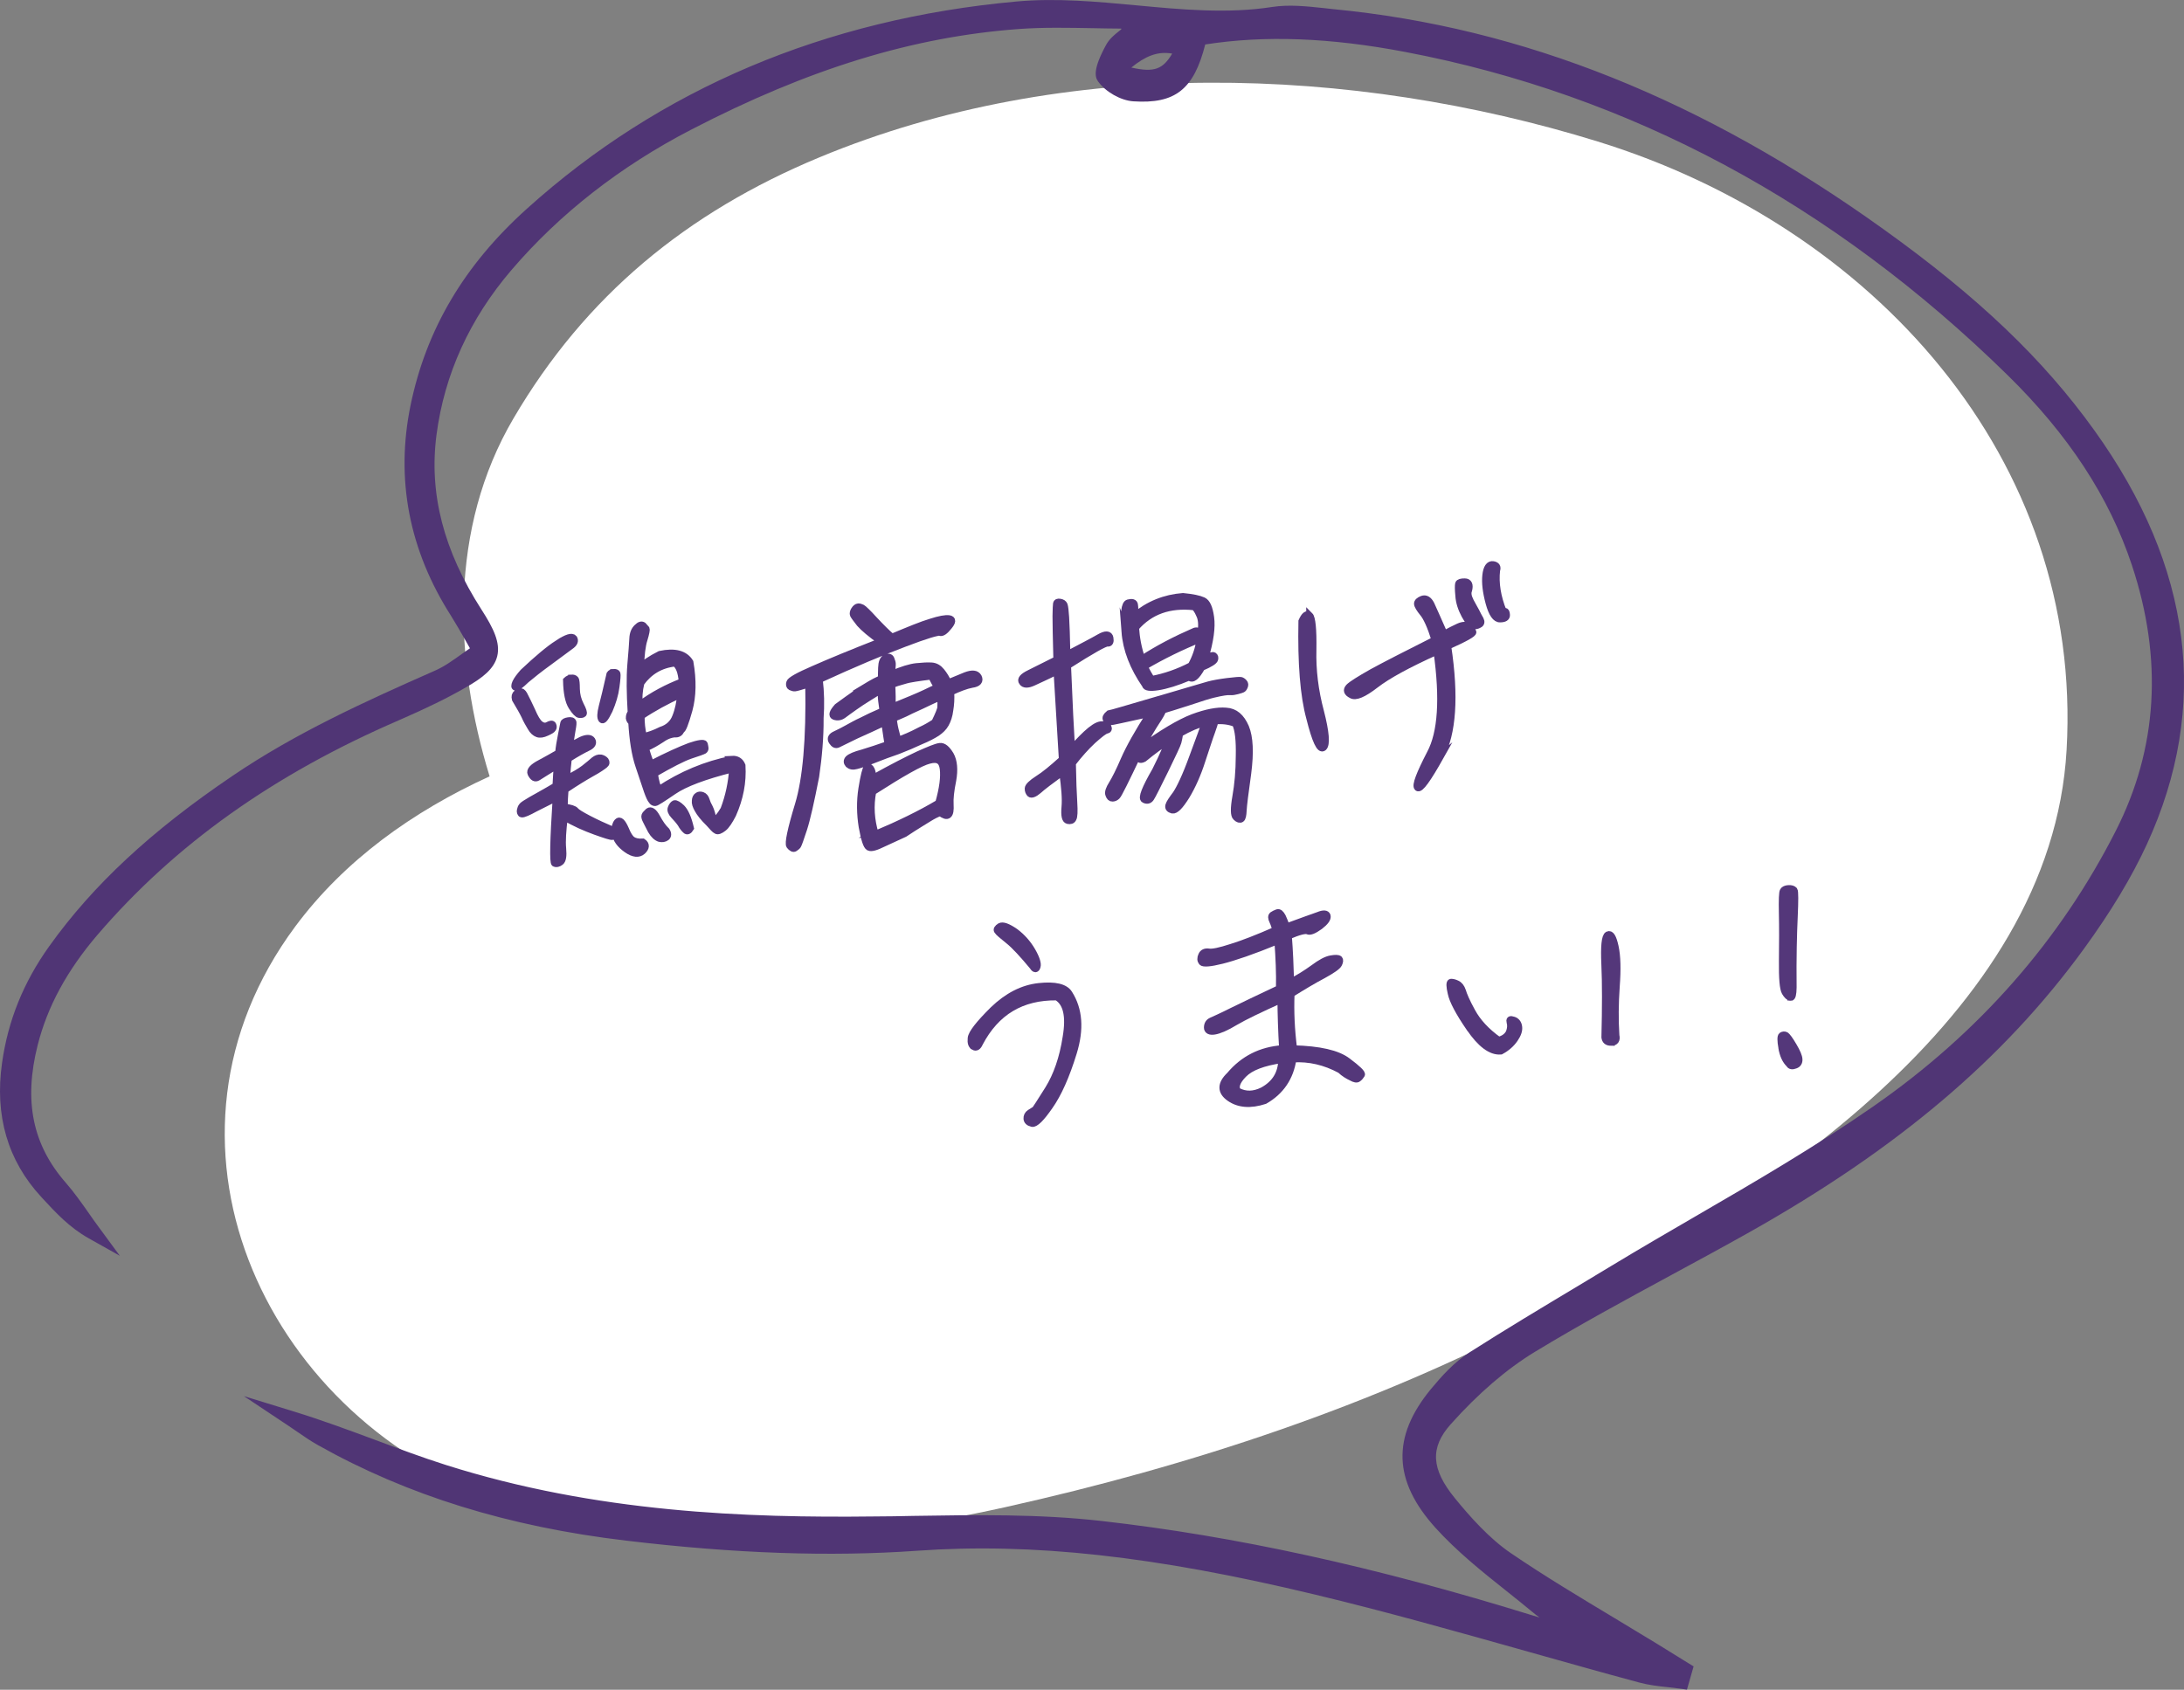 <?xml version="1.0" encoding="UTF-8"?><svg id="_レイヤー_2" xmlns="http://www.w3.org/2000/svg" viewBox="0 0 635.88 492.11"><rect x="0" y="0" width="635.88" height="492.11" fill="#808080" stroke="none"/><defs><style>.cls-1{fill:#fff;}.cls-1,.cls-2{fill-rule:evenodd;}.cls-2,.cls-3{fill:#503575;}.cls-4{fill:#54377a;stroke:#54377a;stroke-miterlimit:10;stroke-width:2px;}</style></defs><g id="_レイヤー_2-2"><path class="cls-1" d="M85.98,269.8c14.29-19.23,34.16-33.48,56.57-43.71-10.35-33.76-11.94-72.1,6.97-104.27,20.86-35.55,50.32-59.92,89.06-76,71.46-29.7,155.1-26.71,226.57-4.62,79.98,24.68,141.41,92.24,136.55,177.2-4.46,78.11-89.66,131.82-152.92,165.18-48.89,25.8-102.28,43.35-156.06,55.34-48.33,10.75-102.08,14.45-148.46-2.59-68.2-25.04-104.15-104.7-58.28-166.53h0Z"/><path class="cls-2" d="M328.32,6.09c-10.67,0-21.42-.64-31.97.12-34.48,2.55-66.13,13.93-96.34,29.58-20.03,10.39-37.94,23.89-52.91,41.36-11.82,13.77-19.87,29.94-22.37,49.25-2.47,18.95,3.03,36.19,13.42,52.39,6.69,10.43,6.13,13.77-3.62,19.43-6.21,3.58-12.78,6.65-19.39,9.51-33.76,14.61-64.1,34.48-88.66,63.14-8.12,9.48-14.65,20.14-17.88,33.04-3.82,15.17-2.51,29.34,8.72,42.12,3.42,3.9,6.29,8.44,9.4,12.7-5.45-3.07-9.36-7.37-13.26-11.62-9.91-10.75-12.78-23.29-10.83-37.14,1.75-12.42,6.41-23.29,13.34-32.96,14.45-20.22,32.84-35.59,52.83-49.09,18.39-12.46,38.38-21.54,58.52-30.42,4.22-1.87,7.88-5.02,12.3-7.92-2.83-4.82-4.58-8.12-6.61-11.27-12.02-18.79-15.88-38.66-11.51-59.84,4.82-23.25,16.84-41.28,33.12-55.9C194.91,26.43,242.64,7.6,296.11,2.67c24.68-2.27,49.92,5.45,74.61,1.59,5.57-.88,11.55.08,17.32.64,57.45,5.57,110.08,28.5,159.13,63.7,22.65,16.24,43.95,34.52,60.79,58.01,27.15,37.9,33.8,77.47,15.09,118.28-4.94,10.75-11.35,20.78-18.19,30.22-25.84,35.47-59.48,60.87-96.46,81.69-20.82,11.74-42.16,22.53-62.62,34.95-9.24,5.61-17.68,13.26-25,21.5-7.05,7.88-6.21,15.49,1.11,24.48,4.98,6.09,10.51,12.18,16.76,16.44,13.77,9.36,28.23,17.6,42.4,26.28,3.15,1.95,6.33,3.9,9.48,5.85-.32,1.07-.64,2.19-.92,3.26-3.9-.56-7.88-.68-11.7-1.71-31.53-8.52-62.9-18.07-94.55-25.68-38.62-9.28-77.39-15.57-116.45-12.82-27.91,1.99-56.09.4-84.28-2.95-30.77-3.66-60.63-11.66-88.9-27.55-2.91-1.63-5.61-3.7-8.4-5.57,14.97,4.62,29.22,10.79,43.83,15.45,41.52,13.18,83.48,15.57,125.56,15.13,21.86-.24,43.87-1.15,65.73,1.31,42.12,4.74,83.76,14.61,125.01,27.39,3.54,1.11,7.17,1.79,10.71,2.67-2.67-3.62-5.85-5.29-8.64-7.6-9.44-7.88-19.59-15.05-27.87-24.21-11.9-13.14-11.74-24.8-1.35-37.46,3.18-3.86,6.69-7.68,10.75-10.31,13.77-8.8,27.87-17.04,41.8-25.44,25.36-15.29,51.56-29.3,75.88-46.18,29.62-20.58,54.14-47.3,71.3-81.1,12.46-24.6,14.09-51.04,4.78-79.03-7.4-22.25-20.74-40.53-36.83-56.33-51.12-50.16-109.96-82.01-176.4-94.63-20.3-3.86-40.73-5.29-60.55-1.99-3.07,13.14-7.33,17.04-18.95,16.28-2.95-.2-6.77-2.35-8.6-4.86-.96-1.39,1.11-5.69,2.47-8.24,1.04-1.95,3.18-3.18,4.82-4.7l-.48-3.34h.04-.02ZM344.64,14.21c-8-2.91-13.5.56-19.91,6.57,11.82,3.5,15.33,2.23,19.91-6.57Z"/><path class="cls-3" d="M491.22,492.07l-1.95-.28c-1.19-.16-2.43-.28-3.66-.44-2.71-.28-5.53-.6-8.32-1.35-10.83-2.91-21.62-5.97-32.41-9-20.34-5.73-41.32-11.66-62.11-16.64-46.54-11.19-82.25-15.13-115.77-12.74-25.24,1.79-52.99.84-84.72-2.95-34.32-4.06-63.7-13.18-89.73-27.83-2.07-1.15-4.02-2.51-5.93-3.82-.88-.6-1.75-1.19-2.63-1.79l-12.98-8.64,14.89,4.58c7.88,2.43,15.69,5.33,23.21,8.12,6.77,2.51,13.73,5.14,20.66,7.33,43.87,13.93,87.74,15.45,124.85,15.01,3.7,0,7.4-.08,11.15-.16,17.99-.28,36.59-.6,54.86,1.47,38.94,4.38,79.98,13.38,125.45,27.47.72.24,1.43.44,2.15.64-.76-.56-1.47-1.07-2.15-1.67-2.51-2.11-5.1-4.14-7.68-6.21-7.01-5.57-14.25-11.39-20.42-18.19-12.38-13.7-12.82-26.51-1.39-40.41,3.07-3.7,6.77-7.88,11.31-10.75,10.23-6.53,20.78-12.86,31.01-18.99l10.83-6.53c7.84-4.74,15.81-9.36,23.73-13.97,17.36-10.07,35.31-20.54,52.03-32.17,30.58-21.26,54.3-48.25,70.55-80.26,12.18-23.97,13.73-50,4.66-77.31-6.57-19.79-18.43-37.94-36.27-55.42-50.96-49.96-109.92-81.61-175.25-94.03-21.9-4.18-40.97-4.9-58.28-2.19-3.34,13.14-8.76,17.36-20.94,16.56-3.66-.24-8.08-2.75-10.27-5.81-.96-1.35-1.43-3.7,2.35-10.63.96-1.75,2.43-2.95,3.78-4.02.2-.16.44-.36.64-.52v-.2c-2.75,0-5.49-.08-8.24-.12-7.13-.12-14.49-.28-21.58.24-30.89,2.27-61.23,11.59-95.47,29.34-20.58,10.67-38.18,24.4-52.23,40.81-12.18,14.21-19.55,30.38-21.86,48.05-2.23,17.08,2.07,33.72,13.1,50.88,3.54,5.49,5.53,9.67,4.58,13.58-.92,3.7-4.26,6.29-9,9-5.49,3.18-11.55,6.13-19.59,9.63-36.59,15.81-65.29,36.27-87.82,62.54-8.88,10.39-14.57,20.9-17.4,32.13-4.1,16.28-1.47,29.02,8.24,40.09,2.43,2.79,4.58,5.85,6.65,8.8.96,1.35,1.87,2.71,2.87,4.02l6.17,8.4-9.08-5.1c-5.61-3.15-9.59-7.48-13.46-11.66l-.36-.4c-9.75-10.55-13.58-23.69-11.39-39.02,1.75-12.38,6.25-23.49,13.73-33.96,12.78-17.88,29.74-33.64,53.39-49.64,18.31-12.42,38.3-21.54,58.88-30.61,2.67-1.15,5.18-2.95,7.84-4.86.76-.56,1.55-1.11,2.39-1.67-.56-.96-1.04-1.83-1.51-2.67-1.47-2.55-2.67-4.66-3.94-6.69-12.3-19.23-16.28-39.93-11.82-61.51,4.58-22.1,15.65-40.77,33.84-57.13C192.12,25.88,240.17,5.53,295.91.44c11.62-1.07,23.45.04,34.91,1.11,13.06,1.23,26.59,2.51,39.57.48,4.94-.76,10.03-.2,14.97.32l2.91.32c55.14,5.33,107.53,26.32,160.2,64.14,27.55,19.75,46.46,37.82,61.31,58.52,28.58,39.81,33.72,80.38,15.29,120.55-4.42,9.59-10.43,19.59-18.43,30.58-23.25,31.93-54.14,58.08-97.18,82.33-7.64,4.3-15.37,8.48-23.09,12.66-13.06,7.09-26.59,14.41-39.49,22.25-8.24,5.02-16.48,12.1-24.48,21.06-6.09,6.81-5.73,13.06,1.19,21.54,4.22,5.18,9.91,11.66,16.28,16,9.75,6.65,20.06,12.82,29.98,18.79,4.1,2.47,8.2,4.94,12.3,7.44l10.95,6.77-1.95,6.81.08-.04h-.01ZM285.87,446.45c28.58,0,59.64,4.34,97.98,13.54,20.86,5.02,41.92,10.95,62.26,16.68,10.79,3.03,21.58,6.09,32.37,9,2.43.68,4.94.92,7.6,1.19.44.04.88.08,1.35.16l-7.56-4.7c-4.06-2.51-8.16-4.94-12.26-7.4-9.99-6.01-20.34-12.22-30.22-18.91-6.85-4.66-12.82-11.47-17.24-16.88-8.32-10.19-8.68-18.87-1.07-27.43,8.28-9.32,16.88-16.68,25.52-21.94,13.02-7.88,26.55-15.25,39.69-22.33,7.68-4.18,15.41-8.36,23.01-12.66,42.44-23.93,72.85-49.68,95.75-81.06,7.8-10.75,13.7-20.5,17.99-29.82,12.62-27.51,13.7-55.26,3.26-82.89l.72,2.15c9.48,28.5,7.8,55.66-4.94,80.78-16.6,32.69-40.81,60.27-72.02,81.93-16.88,11.74-34.91,22.21-52.35,32.33-7.92,4.62-15.84,9.2-23.65,13.93l-10.87,6.53c-10.19,6.09-20.74,12.42-30.89,18.91-3.98,2.55-7.4,6.37-10.23,9.83-9.99,12.18-9.63,22.49,1.27,34.52,5.93,6.57,13.02,12.22,19.91,17.72,2.59,2.07,5.22,4.14,7.72,6.29.76.64,1.55,1.19,2.35,1.79,2.11,1.55,4.54,3.34,6.65,6.17l3.7,5.02-6.05-1.51c-1.15-.28-2.31-.56-3.46-.8-2.47-.56-4.94-1.11-7.37-1.87-45.19-14.01-85.95-22.97-124.61-27.31-17.99-2.03-36.47-1.75-54.3-1.43-3.7.04-7.44.12-11.15.16-37.5.4-81.77-1.11-126.28-15.21-6.93-2.19-13.89-4.78-20.62-7.29,22.21,10.47,46.94,17.24,75.08,20.58,31.45,3.74,58.88,4.7,83.88,2.91,6.29-.44,12.66-.68,19.15-.68h-.08,0ZM42.63,250.93c-9.79,8.76-17.92,17.76-24.8,27.35-7.05,9.87-11.27,20.3-12.94,31.97-.92,6.57-.72,12.62.72,18.15-1.75-7.56-1.47-15.88.84-25.08,2.99-11.94,9-23.05,18.35-33.96,5.57-6.49,11.51-12.62,17.84-18.43h-.01ZM546.96,71.22c14.05,10.39,27.59,21.98,40.61,34.76,1.67,1.67,3.34,3.3,4.9,4.98-12.06-13.42-26.71-26.16-45.54-39.77l.04.04h-.01ZM156.09,64.33c-15.05,13.54-25,28.74-30.22,46.22,3.86-12.58,10.39-24.25,19.51-34.87,3.38-3.94,6.93-7.72,10.71-11.35ZM372.19,6.89c11.74,0,24.25,1.27,37.82,3.86,33.52,6.37,65.41,17.76,95.39,34-38.54-21.34-77.35-33.68-117.6-37.58l-2.95-.32c-4.66-.52-9.48-1.04-13.81-.36-1.11.16-2.19.32-3.3.44,1.47,0,2.95-.08,4.42-.08l.04.04h-.01ZM229.63,19.79c-10.39,3.86-20.42,8.44-30.06,13.7,10.23-5.26,20.22-9.83,30.06-13.7ZM325.89,23.45c1.39.84,2.99,1.47,4.34,1.55,5.77.4,9.36-.36,11.94-3.22-3.7,3.54-8.28,3.82-16.24,1.67h-.04ZM329.39,19.67c6.81,1.55,9.24.4,11.9-4.06-4.34-.76-7.88.8-11.9,4.06ZM330.58,6.05l.6,4.22-.88.8c-.56.52-1.15,1-1.75,1.47-1.07.88-2.11,1.71-2.63,2.67-.52,1-.96,1.83-1.27,2.59,5.49-4.98,11.78-8.96,20.78-5.69l.92.36c.16-.64.32-1.27.48-1.95l.36-1.47,1.47-.24c2.87-.48,5.77-.88,8.72-1.15-9,.12-17.99-.68-26.79-1.51v-.1Z"/><path class="cls-4" d="M162.43,187.38c2.57-1.71,4.1-2.18,4.66-1.47.41.72.16,1.47-1.05,2.29-1.21.89-3.27,2.42-6.11,4.52-2.91,2.1-5.11,3.87-6.73,5.23-1.54,1.5-2.54,2.23-2.98,2.18-.44.03-.47-.42-.08-1.33.39-.84,1.15-1.85,2.19-3.03,4.21-3.96,7.53-6.76,10.1-8.4ZM150.47,201.89c.49-.4.86-.5,1.23-.44.37.05.77.55,1.12,1.34.42.79,1.09,2.16,2.03,4.18.86,2.02,1.61,3.31,2.39,3.93.78.62,1.6.72,2.32.31.79-.42,1.23-.45,1.4-.08.17.36.19.73-.01,1.04-.2.38-.85.72-1.79,1.15-1.08.51-1.96.64-2.65.38-.68-.25-1.38-.81-1.97-1.88-.58-1-1.24-2.08-1.76-3.31-.59-1.22-1.5-2.8-2.74-4.88-.2-.8-.08-1.33.42-1.73ZM157.33,222.25c2.3-1.25,4.02-2.24,5.31-2.99.13-1.49.4-3.21.8-5.17.4-1.95.63-3.08.68-3.45.05-.37.56-.63,1.36-.75.81-.12,1.26,0,1.37.51.03.52-.13,1.56-.41,3.07-.27,1.65-.49,2.92-.51,3.89.64-.41,1.79-1.07,3.3-1.83,1.59-.69,2.63-.68,3.12.03.49.79.09,1.55-1.21,2.15-1.37.68-3.24,1.68-5.66,3.23-.2,1.64-.37,3.66-.54,5.82,2.09-.94,3.88-2.01,5.16-2.98,1.35-1.05,2.26-1.84,2.9-2.4.64-.48,1.29-.75,1.96-.64.53.12.99.39,1.3.74.33.5.28.87-.22,1.27-.49.4-1.7,1.29-3.86,2.46-2.22,1.25-4.73,2.81-7.65,4.76-.12,1.64-.24,3.43-.21,5.06,1.8.26,2.85.57,3.25,1.06.4.5,1.63,1.24,3.78,2.37,2.15,1.13,4.59,2.24,7.17,3.35.23.06.46.19.54.34-.08-1.26.17-2.16.72-2.79.63-.71,1.41-.01,2.36,2.16.61,1.52,1.27,2.59,1.96,3.07.7.48,1.75.71,3.08.63,1.01.68.99,1.65-.14,2.68-1.06.95-2.62.83-4.56-.54-2.02-1.44-3.07-2.93-3.32-4.62-.19.53-.47.77-.84.86-.44.1-2.11-.46-4.98-1.48-2.96-1.08-6-2.38-9.01-4.2-.5,3.96-.69,7.01-.49,9.15.21,2.21-.01,3.49-.65,3.97-.64.48-1.22.59-1.68.4-.53-.19-.4-6.58.41-19.09-3.45,1.77-5.98,2.96-7.48,3.79-1.65.84-2.6,1.12-2.77.76-.24-.36-.27-.73-.08-1.26.12-.53.33-.76.53-1,.21-.23,1.06-.81,2.64-1.72,1.58-.91,3.95-2.17,7.1-4.06.09-2.23.27-4.17.38-6.03-3,1.89-4.93,3.04-5.65,3.53-.79.49-1.4.08-1.99-1.07-.42-.86.48-1.88,2.71-3.06ZM166.37,197.45c.52-.03.9.09,1.14.38.24.28.3,1.24.32,2.8.03,1.7.41,3.16,1.17,4.68.75,1.44,1.03,2.31.82,2.55-.21.23-.65.26-1.17.22-.45-.05-1.24-.82-2.14-2.24-.98-1.5-1.51-4.06-1.58-7.69.42-.4.93-.65,1.44-.68ZM178.66,195.82c.52-.03.9.09.99.39.09.29.02,1.56-.29,3.8-.3,2.32-.99,4.51-1.96,6.79-1.12,2.29-1.81,3.22-2.21,2.73-.4-.5-.4-1.68.14-3.79.54-2.11,1.32-5.2,2.25-9.41.2-.31.56-.48,1.08-.51ZM213.12,221.11c1.4-.08,2.4.52,2.93,1.83.29,4.88-.61,9.53-2.7,14.25-1,1.92-1.88,3.3-2.73,3.95-.92.72-1.65.99-2.03.72-.46-.19-1.1-.97-2.13-2.1-1.65-1.61-2.7-2.95-3.28-4.03-.58-1-.85-1.88-.75-2.55.03-.67.3-1.21.73-1.45.36-.25.8-.27,1.33-.08.53.19.93.69,1.12,1.34.19.66.53,1.45.95,2.17.42.79.8,2.18,1.21,4.01.8-.34,1.84-1.52,2.98-3.44,1.47-3.87,2.27-7.78,2.55-11.8-8.26,2.06-13.98,4.26-17.19,6.45-3.21,2.2-4.99,3.34-5.36,3.36-.37.02-.75-.18-1-.61-.32-.35-.74-1.22-1.28-2.74-.45-1.38-1.27-3.78-2.44-7.27-1.17-3.42-1.8-7.68-2.11-12.78-.55-.49-.81-1.06-.69-1.59.05-.45.24-.91.52-1.22-.34-5.62-.4-10.29-.1-13.94.3-3.58.52-6.11.58-7.6s.51-2.55,1.29-3.27c.7-.71,1.28-.89,1.75-.55.4.42.71.77.88.99.09.22-.07,1.27-.63,3.08-.56,1.74-.92,4.51-.99,8.22.96-1.25,2.82-2.47,5.62-3.9,4.32-.93,7.26-.14,8.74,2.29.91,5.21.82,9.89-.27,13.89-1.1,3.92-1.87,5.9-2.32,5.85-.32.91-.96,1.25-1.86,1.15-.96.06-2.27.43-3.77,1.49-1.64,1.06-3.15,1.97-4.74,2.58.39,1.53.93,3.06,1.55,4.73,4.89-2.52,8.72-4.23,11.33-5.21,2.62-.9,4.09-1.06,4.26-.63.1.51.21.95.22,1.17.02.3-.12.53-.33.69-.29.17-1.66.69-3.99,1.43-2.32.81-5.85,2.65-10.44,5.3.36,2.35.83,3.96,1.32,4.67,6.49-4.32,13.65-7.35,21.27-8.85ZM186.2,205.3c3.9-2.91,8.07-5.09,12.42-6.76-.25-2.95-.95-4.69-2.11-5.44-4.2.48-7.49,2.45-9.89,5.79-.54,2.18-.7,4.34-.43,6.41ZM187.35,214.5c1.61-.32,3.28-.94,5.15-1.87,2.04-.64,3.51-1.99,4.22-3.89.78-1.9,1.23-4.15,1.46-6.54-4.11,1.88-7.99,3.97-11.49,6.33-.03,1.93.16,3.92.66,5.97ZM194.02,243.84c-.57.41-1.23.52-1.98.34-.83-.25-1.69-1.01-2.44-2.3-.68-1.37-1.26-2.37-1.51-2.95-.34-.65-.44-1.16-.31-1.46.06-.23.48-.62,1.04-1.18.64-.48,1.49.06,2.4,1.71.84,1.58,1.81,3.01,2.84,3.98.49.79.46,1.46-.04,1.86ZM199.68,241.8c-.39-.35-.95-.98-1.45-1.92-.65-.93-1.36-1.7-2.08-2.47-.71-.77-.98-1.5-.72-2.11.26-.68.6-1.07.96-1.25.36-.1,1.13.3,2.07,1.21,1.03,1.05,1.88,2.93,2.58,5.93-.47.77-.98,1.02-1.37.6Z"/><path class="cls-4" d="M238.8,209.32c.03,5.41-.45,11-1.29,16.77-1.42,7.28-2.59,12.47-3.52,15.34-.94,2.87-1.51,4.47-1.71,4.78-.2.31-.56.55-.92.8-.36.24-.89-.02-1.45-.73-.48-.64.31-4.62,2.54-11.95,2.23-7.33,3.31-18.97,3-35.12-2.33.73-3.64,1.11-4.01,1.13-.37.02-.82-.1-1.21-.3-.38-.2-.48-.64-.3-1.24.18-.68,2.55-2.01,6.96-3.91,4.48-1.98,10.92-4.66,19.69-8.09-3.02-2.12-5.13-3.92-6.25-5.19-1.05-1.35-1.69-2.2-1.86-2.56-.17-.36-.05-.89.29-1.43.34-.54.76-.86,1.13-.88.3-.02.75.1,1.13.3.38.2,1.64,1.38,3.55,3.49,1.98,2.11,3.64,3.79,5.12,5.03,4.99-2.08,8.75-3.64,11.31-4.39,2.55-.82,4.31-1.15,5.35-.99,1.05.16,1.02.9-.16,2.31-1.1,1.4-1.96,1.9-2.49,1.71-.54-.26-4.03.76-10.49,3.23-6.38,2.39-14.63,5.85-24.66,10.46.44,3.68.52,7.39.24,11.41ZM251.75,200.24c1.22-.74,2.22-1.32,3.01-1.74.86-.42,1.51-.76,1.88-.78-.04-.67-.03-1.78.03-3.27.05-1.56.44-2.48,1.16-2.89.8-.34,1.32-.23,1.58.35.26.65.44,1.16.4,1.68-.04.52-.09.97-.13,1.57-.04.6-.09.97-.08,1.19,3.04-1.3,5.44-2.03,7.21-2.22,1.84-.19,3.32-.27,4.44-.19,1.12.08,2.04.62,2.84,1.61.8.99,1.46,2.06,1.98,3.29,1.45-.61,3.11-1.3,5.07-2.09,1.89-.71,3.15-.64,3.73.44.51,1.08-.04,1.86-1.88,2.11-1.76.33-3.79,1.12-6.17,2.23.12,1.92,0,3.71-.27,5.28-.2,1.64-.64,2.93-1.24,4.01-.6,1.07-1.45,1.87-2.51,2.6-1.14.74-2.72,1.57-4.82,2.44-2.02.94-4.19,1.88-6.51,2.77-2.4.81-4.72,1.69-7.18,2.66-2.46.96-4.14,1.51-5.01,1.71-.95.28-1.7.1-2.25-.38-.48-.56-.51-1.08-.02-1.63.56-.55,1.93-1.15,4.12-1.73,2.19-.65,4.58-1.46,7.42-2.45-.11-.66-.46-2.79-.98-6.47-2.74,1.28-5.48,2.56-8.37,3.84-2.81,1.36-4.54,2.2-5.19,2.54-.65.34-1.18.07-1.75-.78-.57-.86-.17-1.55.99-2.06,1.23-.59,2.45-1.19,3.6-1.85,1.22-.67,2.51-1.41,4.03-2.1,1.44-.75,3.6-1.78,6.2-2.9-.36-2.35-.53-3.9-.5-4.64.03-.74,0-1.26-.02-1.56-.86.57-2,1.31-3.64,2.3-1.57.99-3,1.89-4.21,2.78-1.28.89-2.35,1.7-3.13,2.27-.85.64-1.73.77-2.64.46-.83-.32-.52-1.23.87-2.8,4.19-3.07,6.83-4.86,7.97-5.6ZM253,246.74c-.69-.33-1.32-2.29-1.99-5.96-.59-3.67-.67-7.38-.08-11.12.59-3.74,1.14-5.78,1.49-6.1.35-.32.65-.26,1.05.23.4.5.61,1.45.69,2.85,5.67-3.16,10.13-5.43,13.23-6.88,3.11-1.37,5.13-2.24,6.23-2.38,1.03-.14,2.04.69,3.12,2.48,1,1.79,1.22,4.3.67,7.38-.63,3.08-.86,5.39-.76,7.02.1,1.7-.06,2.67-.56,3.07-.49.4-1.18.15-2.34-.67-1.09.36-2.17.95-3.38,1.69-1.14.74-3.58,2.14-7,4.43l-6.13,2.82c-2.23,1.1-3.54,1.48-4.23,1.15ZM254.85,242.99c6.87-2.94,13.07-5.91,18.44-9.12,1.22-4.3,1.62-7.59,1.33-9.95-.29-2.43-1.6-3.17-4.08-2.5-2.49.6-8.01,3.75-16.43,9.15-.79,4.13-.54,8.19.75,12.42ZM263.28,198.2c-1.68.47-2.84.84-3.64,1.18.06.96.12,2.07.14,3.48,0,1.33,0,2.37-.04,3.04,4.49-1.83,7.67-3.13,9.62-4.07,1.87-.93,3.1-1.45,3.68-1.71-.56-.71-1.15-1.78-1.83-3.23-3.68.44-6.33.83-7.93,1.29ZM273.91,206.02c.04-.52.05-1.63-.04-3.11-1.45.61-3.39,1.54-5.7,2.64-2.31,1.03-3.9,1.79-4.69,2.21-.86.42-2.02.86-3.4,1.47.18,1.7.48,3.09.77,4.11.29,1.1.48,1.83.51,2.34.87-.35,1.88-.78,2.97-1.22,1.01-.43,2.24-1.02,3.68-1.78,1.52-.69,2.81-1.43,4.16-2.33,1.12-2.29,1.7-3.74,1.74-4.33Z"/><path class="cls-4" d="M312.02,218.26c1.11-1.33,2.5-2.82,4.25-4.48,1.69-1.58,3.18-2.56,4.21-2.7,1.1-.14,1.86.04,2.11.61.26.58.13.88-.46.99s-1.93,1.15-3.97,2.98c-2.04,1.9-3.98,4.1-5.91,6.59.08,5.04.24,8.89.4,11.47.16,2.59.1,4.15-.24,4.69-.26.54-.77.71-1.52.54-.75-.18-1.05-1.42-.83-3.88.23-2.39-.05-5.78-.69-10.27-3.55,2.59-5.89,4.36-7.02,5.39-1.2,1.04-2.07,1.31-2.46.96-.32-.35-.57-.85-.54-1.53.04-.6.95-1.54,2.87-2.77,1.86-1.15,4.26-3.15,7.07-5.69l-1.55-25.72c-3.17,1.6-5.55,2.64-6.99,3.32-1.52.69-2.63.68-3.12-.11-.56-.71.05-1.56,2.14-2.58,2.02-1.01,4.61-2.28,7.92-3.96-.16-6.37-.26-10.52-.25-12.67.02-2.08.1-3.34.15-3.64.05-.37.41-.54,1.01-.43.67.11,1.06.38,1.24.82.18.51.32,1.69.44,3.61.12,2,.26,5.55.36,10.88,4.46-2.35,7.55-3.94,9.41-5.02,1.86-1.08,2.91-.99,3.12.11.21,1.1-.05,1.63-.72,1.53-.67-.11-4.55,2.05-11.62,6.56.44,11.02.86,19.16,1.18,24.41ZM336.89,203.85c8.6-2.52,13.55-4.01,14.94-4.39,1.39-.38,3.22-.71,5.5-1,2.28-.29,3.61-.37,3.91-.31.3.06.61.26.93.61.32.35.34.72.14,1.18-.19.46-.4.69-.62.78-.22.09-.65.26-1.46.46-.73.19-1.39.31-1.91.26-.52-.04-1.19,0-1.92.12-.81.12-1.83.33-3.08.63-1.32.3-3.65,1.04-7.13,2.21-3.49,1.1-5.97,1.92-7.64,2.39-.18.68-.85,1.83-1.94,3.46-1.02,1.54-2.63,4.31-4.71,7.92,6.39-4.69,11.55-7.74,15.46-9.24,3.84-1.42,7.07-2.06,9.6-1.84,2.6.14,4.41,1.74,5.7,4.7,1.22,2.97,1.41,7.33.65,13.31-.83,5.91-1.28,9.57-1.34,10.91-.06,1.41-.24,2.24-.59,2.48-.36.24-.88.13-1.51-.5-.63-.56-.67-2.56-.06-6,.61-3.45.97-7.33.99-11.85.1-4.46-.24-7.63-1.09-9.43-1.82-.71-3.77-.96-5.98-.75-.04.52-.42,1.66-.99,3.25-.58,1.52-1.45,4.32-2.77,8.25-1.25,3.93-2.81,7.44-4.57,10.36-1.83,2.93-3.15,4.27-4.05,4.1-.9-.24-1.23-.67-1.05-1.35.18-.68.93-1.76,2.1-3.32,1.09-1.62,2.81-5.14,4.84-10.75,2.04-5.54,3.32-8.95,3.69-10.09-2.26.58-4.72,1.62-7.45,3.19-.16,1.05-.33,1.87-.51,2.55-.18.68-1.43,3.35-3.74,8.09-2.38,4.82-3.7,7.49-4.18,8.19-.48.7-1.14.81-1.9.41-.84-.39.25-3.2,3.27-8.43,2.38-4.74,3.61-7.71,3.84-8.91-2.21,1.54-4.62,3.25-7.24,5.41-1.08.58-1.69.25-1.77-1.08-3.62,7.64-5.6,11.61-6.03,12.01-.42.4-.78.57-1.3.6s-.84-.32-1.1-1.05c-.26-.65.12-1.71,1-3.1.81-1.31,2.07-3.76,3.5-7.11,1.5-3.43,4.04-7.96,7.57-13.44-7.47,1.64-11.42,2.54-11.79,2.49-.45-.05-.76-.25-1.01-.75-.25-.43.02-.97.79-1.61.74-.12,5.4-1.51,14-4.03ZM327.53,183.94c-.4-5.32-.12-8.08.98-8.37,1.09-.29,1.77-.11,1.82.63.12.73.11,1.77-.03,3.26,4.09-3.44,8.87-5.36,14.12-5.75,2.83.27,4.71.68,5.86,1.2,1.14.52,1.83,2.11,2.22,4.91.39,2.8-.11,6.76-1.66,11.89,1.44-.68,2.24-.95,2.55-.75.31.2.4.57.28,1.02-.12.53-1.33,1.34-3.79,2.38-1.54,2.76-2.74,3.73-3.61,2.81-3.69,1.56-6.75,2.48-9.1,2.85-2.35.37-3.62.15-3.67-.52-3.58-5.2-5.59-10.34-5.98-15.59ZM332.46,191.95c4.78-3.11,9.82-5.71,15.16-8.04.57-.33,1.25-.22,2.02.32.38-2.25.2-4.02-.39-5.17-.52-1.23-1.09-2.09-1.62-2.35-7.09-.76-12.76,1.21-16.99,6.07.18,2.96.74,6.04,1.81,9.16ZM349.39,186.11c-5.43,2.18-10.83,4.81-16.21,7.95.68,1.52,1.43,2.73,2.08,3.81,4.03-.76,7.88-2.11,11.55-4.03,1.27-2.3,2.16-4.8,2.57-7.72Z"/><path class="cls-4" d="M381.31,179.22c.71.7,1.06,4.02.97,9.96-.16,5.94.57,11.98,2.2,18.04,1.55,6.06,1.84,9.6.85,10.48-.99.88-2.34-1.93-4-8.58-1.8-6.57-2.52-15.94-2.29-28.2.78-1.75,1.49-2.31,2.27-1.69ZM419.39,220.31c-3.75,6.68-5.94,9.7-6.65,9.08-.71-.63.58-3.97,3.7-10.01,3.2-5.98,3.86-15.88,1.92-29.71-8.38,3.77-14.34,7.02-17.88,9.76-3.54,2.74-5.86,3.69-7.02,2.94-1.3-.66-1.49-1.39-.73-2.25.77-.79,2.98-2.18,6.79-4.34,3.8-2.08,9.92-5.2,18.27-9.41-1.28-4.08-2.48-6.67-3.52-7.87-.96-1.2-1.54-2.13-1.57-2.65s.46-.99,1.4-1.35c1.02-.36,1.87.18,2.54,1.48.6,1.37,1.96,4.26,3.86,8.67,1.51-.83,2.88-1.51,4.17-2.11,1.37-.6,2.26-.58,2.96-.03.63.56,1.03,1.05,1.21,1.56.18.43-2.26,1.84-7.32,4.08,2.23,14.77,1.46,25.5-2.14,32.17ZM428.08,174.99c.67,1.22,1.18,2.3,1.67,3.09.42.86.84,1.66,1.26,2.37.33.65.22,1.17-.36,1.43-.57.33-1.09.44-1.69.32-.6-.11-1.4-1.1-2.48-3.04-1-1.87-1.64-3.76-1.75-5.68-.18-1.84-.18-3.03-.06-3.48.12-.38.78-.57,1.82-.55,1.11,0,1.54.87,1.11,2.46-.33.76-.18,1.86.48,3.09ZM438.12,178.02c.3-.02.47.34.51,1.08.04.74-.6,1.15-1.86,1.15-1.26.08-2.39-1.49-3.25-4.7-.86-3.21-1.17-5.86-.93-8.03.24-2.17.99-3.25,2.11-3.09,1.05.16,1.38.73,1.06,1.64-.44,3.81.25,7.85,1.91,11.98,0,0,.15,0,.44-.03Z"/><path class="cls-4" d="M283.57,304.82c-.69-.33-.96-1.13-.82-2.47.14-1.42,2.27-4.14,6.4-8.25,4.21-4.04,8.59-6.3,13.38-6.81,4.64-.5,7.58.21,8.73,2.07,2.95,4.64,3.37,10.33,1.26,17.21-2.11,6.88-4.46,12.06-6.92,15.55-2.46,3.56-4.14,5.22-5.11,5.05-.98-.24-1.45-.73-1.49-1.39s.22-1.27.86-1.68c.64-.41,1.14-.74,1.43-.9.22-.09,1.5-2.17,3.94-6.02,2.43-3.93,4.21-8.93,5.17-15.15,1.04-6.14.14-10.02-2.71-11.7-10.24-.12-17.69,4.33-22.48,13.45-.46,1.07-1.03,1.4-1.64,1.06ZM293.65,273.95c-1.87-1.52-2.96-2.42-3.21-2.85-.32-.35-.05-.81.74-1.31.79-.42,2.23.09,4.4,1.59,2.02,1.51,3.69,3.41,4.93,5.56,1.24,2.15,1.71,3.75,1.46,4.51-.24.91-.69.93-1.26,0-2.88-3.46-5.18-5.99-7.05-7.51Z"/><path class="cls-4" d="M373.42,305.4c-.31-5.1-.45-9.91-.49-14.28-6.28,2.83-10.68,4.95-13.33,6.51-2.58,1.57-4.6,2.43-6,2.66-1.32.23-2.09-.17-2.07-1.06.02-.96.42-1.58,1.22-1.93.72-.34,2.75-1.2,5.91-2.8,3.1-1.52,7.71-3.73,13.84-6.62.1-4.46-.1-9.04-.47-13.92-7.38,3.04-12.76,4.85-16.27,5.73-3.51.88-5.43.99-5.83.5-.4-.5-.44-1.16-.05-2,.33-.76,1.05-1.1,2.09-.94,1.05.16,3.17-.27,6.52-1.36,3.28-1.01,7.63-2.68,12.9-5.01-.12-.81-.4-1.68-.83-2.62-.42-.86-.46-1.46-.03-1.78.36-.24.86-.5,1.37-.68.51-.18.98.24,1.48,1.17.43.94.86,1.95,1.14,2.97,4.64-1.69,7.76-2.84,9.36-3.38,1.45-.61,2.34-.51,2.53.14.2.8-.56,1.81-2.12,3.02-1.71,1.22-2.86,1.73-3.55,1.4-.69-.33-2.59.16-5.62,1.45.33,4.21.53,8.79.66,13.46,2.3-1.18,4.52-2.57,6.65-4.11,2.06-1.53,3.71-2.45,5.1-2.68,1.32-.23,2.06-.2,2.38.08.24.28.19.73-.14,1.42-.33.69-1.82,1.74-4.55,3.24-2.73,1.43-5.88,3.32-9.31,5.46-.21,5.21.04,10.46.74,15.98,7.5.21,12.77,1.38,15.72,3.65,2.95,2.2,4.29,3.52,4.02,3.91-.27.46-.62.85-.97,1.1-.35.32-1.03.21-1.95-.33-.99-.46-2.14-1.13-3.25-2.18-4.45-2.4-9.04-3.46-13.77-3.17-.79,5.39-3.58,9.49-8.24,12.14-4.22,1.37-7.58,1.05-10.21-.79-2.63-1.84-2.62-4.07.05-6.61,4.01-4.77,9.13-7.3,15.33-7.75ZM373.17,308.61c-5.37.77-9.07,2.18-11.09,4.23-2.03,2.05-2.59,3.79-1.71,4.92,2.3,1.2,4.67,1.13,7.26-.14,3.66-2,5.48-5,5.54-9.01Z"/><path class="cls-4" d="M427.87,299.38c-3.17-4.63-4.93-8.01-5.36-10.13-.49-2.05-.49-3.16-.04-3.19.37-.02.97.09,1.66.42.76.33,1.32,1.03,1.69,2.12.28,1.02,1.15,3.12,2.74,5.99,1.59,2.95,4.13,5.76,7.77,8.36,1.54-.39,2.6-1.2,3.12-2.34.38-1.06.47-2.03.2-2.91-.19-.73.02-.96.93-.65.9.24,1.47.95,1.6,1.98.14,1.03-.24,2.17-1.19,3.56-.96,1.39-2.29,2.59-4.02,3.51-2.88.25-5.91-2.09-9.08-6.72ZM469.13,303.56c-1.19,0-1.73-.49-1.87-1.45.21-8.76.23-15.81-.02-21.21-.24-5.25.03-8.16.89-8.66.86-.42,1.53.72,2.13,3.43.61,2.78.7,6.63.33,11.62-.36,5.07-.38,9.74-.1,14.25.3,1.32-.18,2.01-1.36,2.01Z"/><path class="cls-4" d="M518.77,305.09c-.35-2.06-.35-3.24.01-3.49.36-.25.8-.27,1.18-.07.31.2,1.11,1.19,2.19,3.06,1.07,1.79,1.6,3.09,1.64,3.91.05.81-.29,1.43-1.08,1.7-.87.35-1.47.24-1.72-.27-1.1-1.05-1.86-2.63-2.22-4.84ZM521.37,290.47c-.52-.04-1.07-.53-1.65-1.53-.58-1-.84-4.03-.78-9.15.06-5.2.08-9.72-.01-13.72-.09-4,0-6.23.27-6.62.2-.38.78-.64,1.52-.68.81-.05,1.34.14,1.66.49.24.36.25,2.95.03,7.86-.23,4.83-.41,11.67-.32,20.49-.03,1.93-.27,2.91-.72,2.86Z"/></g></svg>